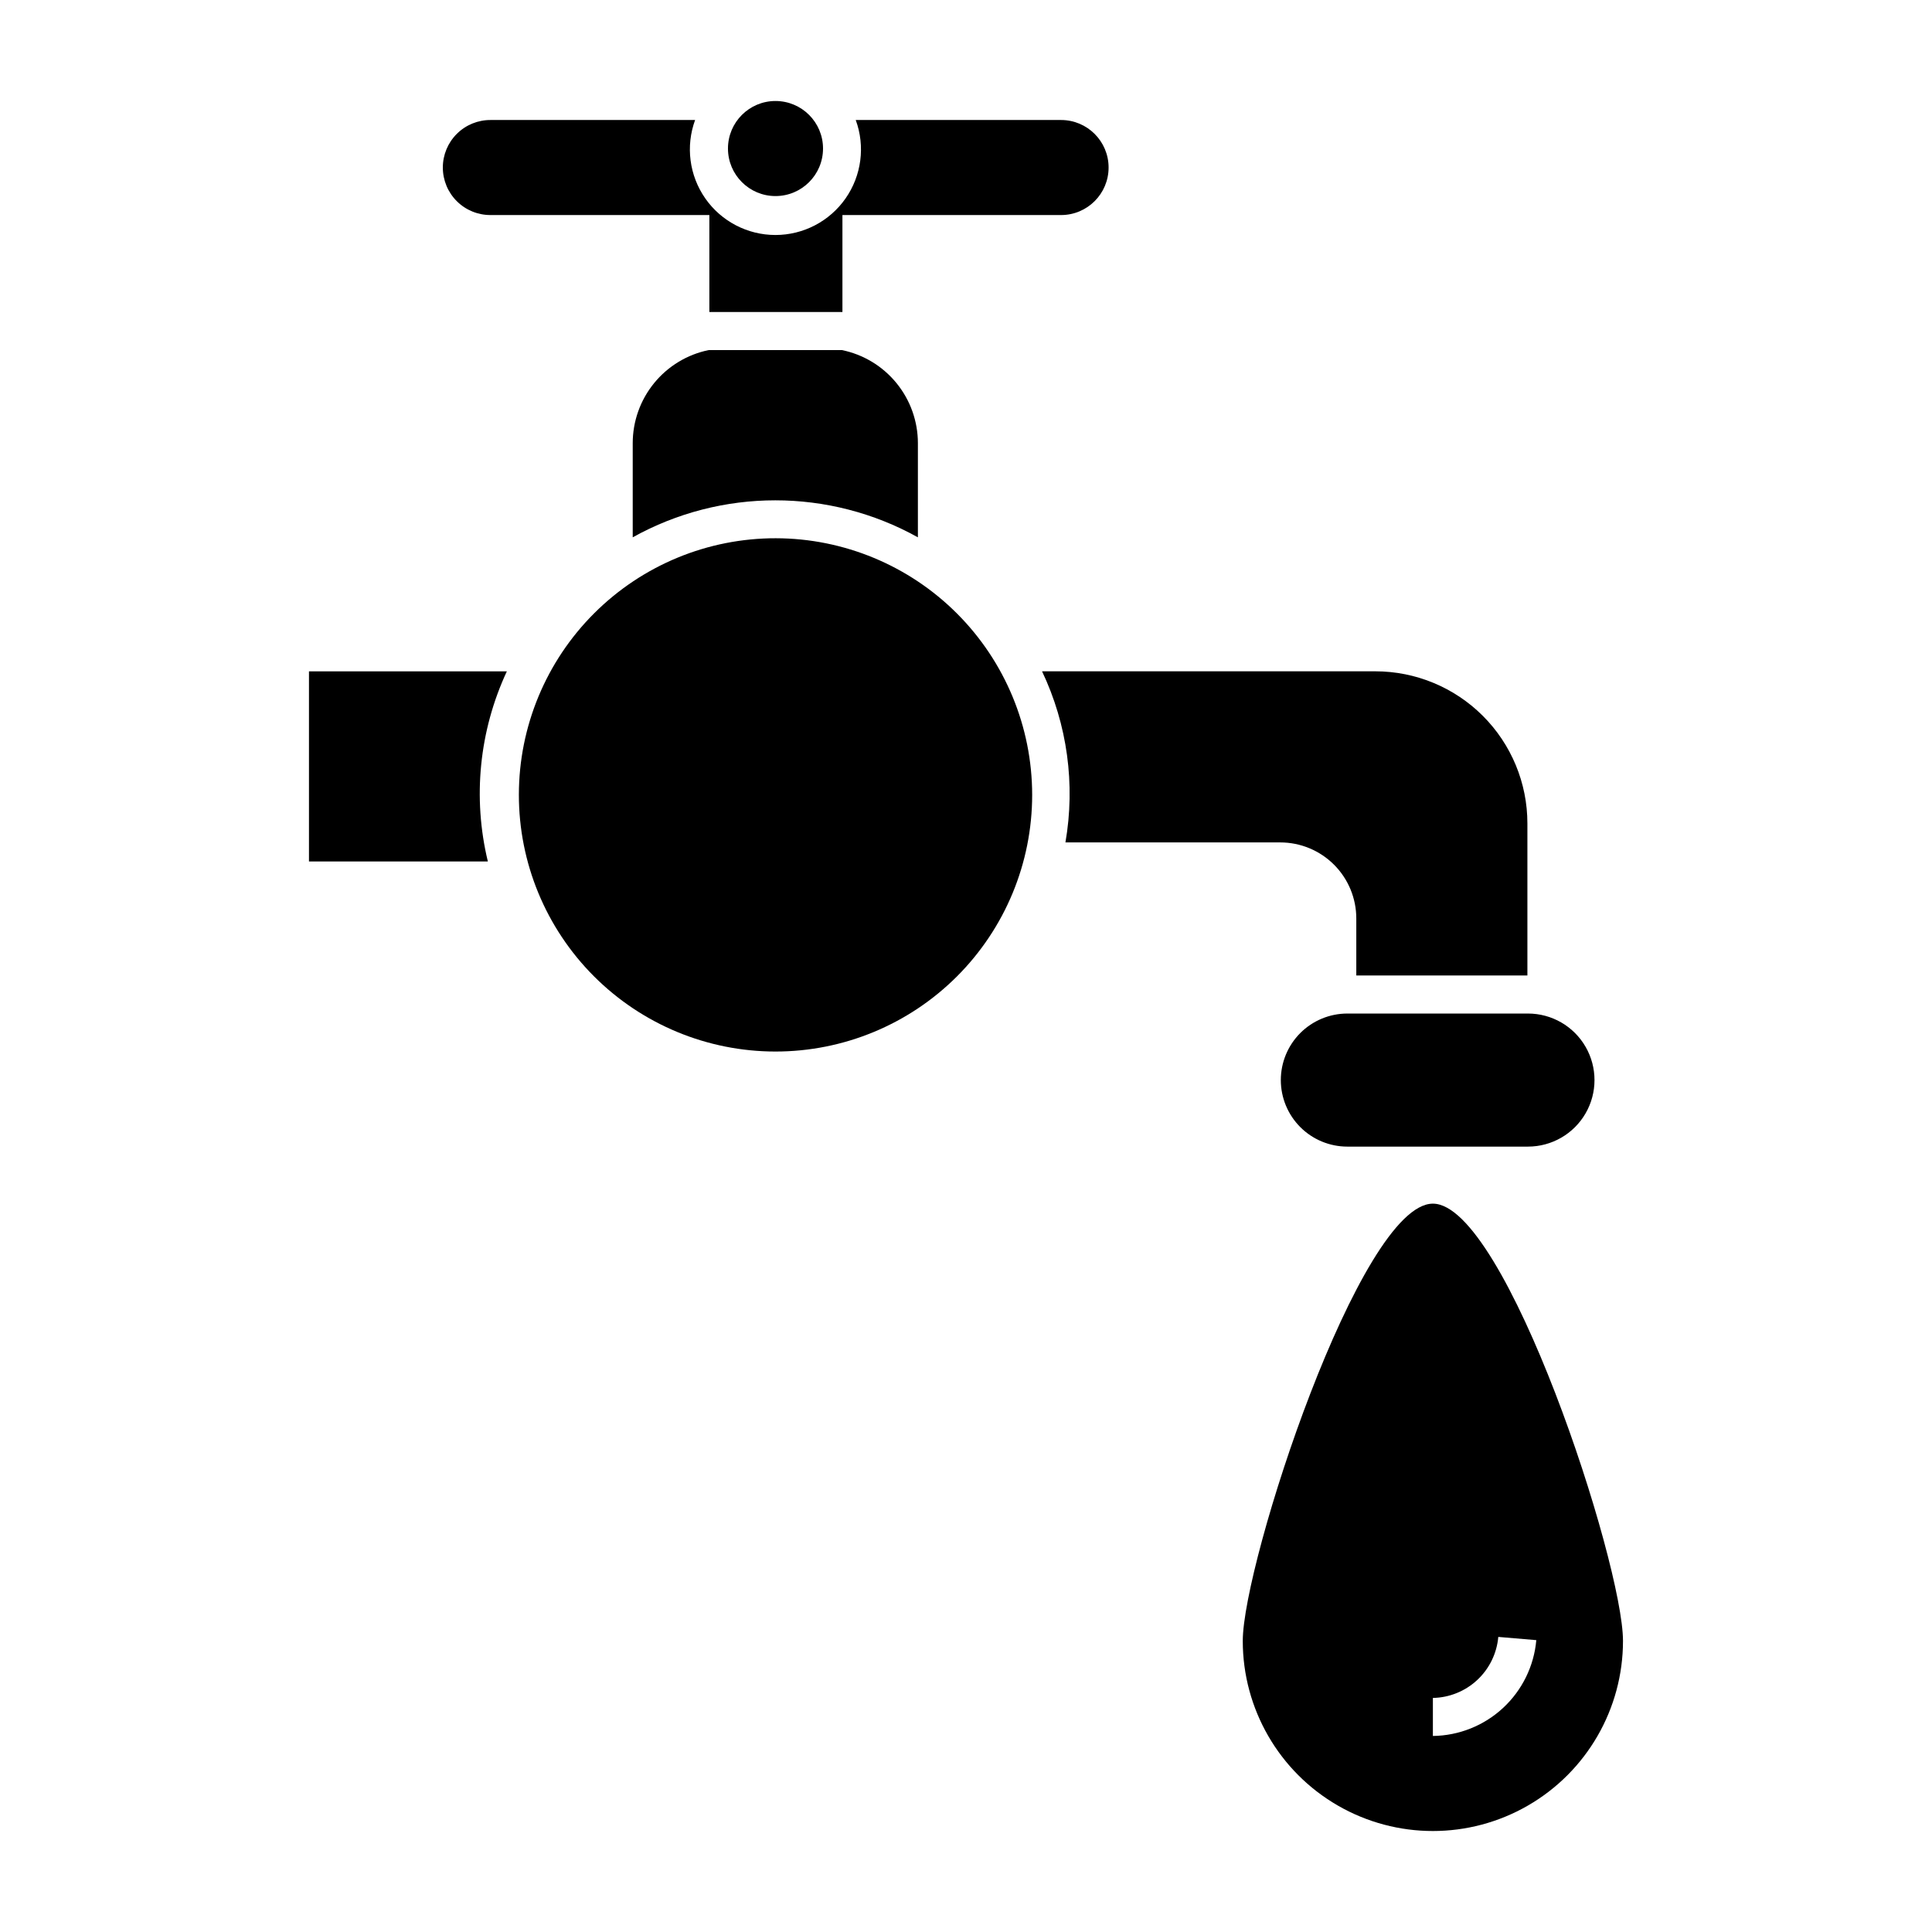 <?xml version="1.0" encoding="UTF-8"?>
<!-- Uploaded to: ICON Repo, www.svgrepo.com, Generator: ICON Repo Mixer Tools -->
<svg fill="#000000" width="800px" height="800px" version="1.1" viewBox="144 144 512 512" xmlns="http://www.w3.org/2000/svg">
 <g>
  <path d="m523.73 462.98c-19.297 0-50.383 95.219-50.383 115.88 0 18 9.605 34.629 25.191 43.629 15.59 9 34.793 9 50.383 0 15.586-9 25.188-25.629 25.188-43.629 0-20.656-31.082-115.88-50.379-115.88zm0 141.07v-10.078c4.375-0.082 8.566-1.781 11.766-4.766s5.18-7.047 5.566-11.406l10.078 0.855h-0.004c-0.609 6.875-3.754 13.281-8.816 17.973s-11.688 7.336-18.59 7.422z" fill-rule="evenodd"/>
  <path d="m483.43 430.23c0 4.676 1.859 9.164 5.164 12.469 3.309 3.309 7.793 5.164 12.469 5.164h47.863c6.297 0 12.121-3.359 15.27-8.816 3.148-5.453 3.148-12.176 0-17.633-3.148-5.457-8.973-8.816-15.27-8.816h-47.863c-4.676 0-9.16 1.859-12.469 5.164-3.305 3.309-5.164 7.793-5.164 12.469z" fill-rule="evenodd"/>
  <path d="m349.62 286.64c-18.043-0.027-35.359 7.117-48.133 19.863-12.777 12.742-19.965 30.039-19.98 48.086-0.02 18.043 7.133 35.355 19.883 48.125 12.75 12.766 30.051 19.945 48.098 19.953 18.043 0.012 35.352-7.152 48.113-19.906 12.762-12.758 19.934-30.062 19.934-48.105-0.012-18.02-7.168-35.293-19.898-48.043-12.73-12.75-30-19.934-48.016-19.973z" fill-rule="evenodd"/>
  <path d="m225.88 321.91v50.387h47.41l-0.004-0.004c-4.078-16.879-2.301-34.645 5.039-50.383z" fill-rule="evenodd"/>
  <path d="m483.28 367.25c5.344 0 10.473 2.125 14.25 5.902 3.781 3.781 5.902 8.906 5.902 14.25v15.113h45.344v-40.305c0-10.688-4.246-20.938-11.805-28.496s-17.812-11.809-28.5-11.809h-88.316c6.699 14.113 8.867 29.953 6.195 45.344z" fill-rule="evenodd"/>
  <path d="m331.83 236.77c-5.688 1.16-10.801 4.25-14.477 8.75-3.672 4.5-5.676 10.129-5.676 15.934v24.941c23.496-13.07 52.078-13.07 75.574 0v-24.941c0-5.805-2.004-11.434-5.68-15.934-3.672-4.5-8.785-7.59-14.473-8.75z" fill-rule="evenodd"/>
  <path d="m274.05 200.99h57.938v25.695h35.266v-25.695h57.938c6.957 0 12.598-5.637 12.598-12.594 0-6.957-5.641-12.594-12.598-12.594h-54.41c2.551 6.953 1.543 14.711-2.699 20.785-4.242 6.07-11.18 9.688-18.586 9.688s-14.348-3.617-18.586-9.688c-4.242-6.074-5.25-13.832-2.699-20.785h-54.16c-3.359-0.027-6.59 1.285-8.973 3.652-2.383 2.363-3.723 5.582-3.723 8.941 0 3.359 1.34 6.578 3.723 8.941 2.383 2.367 5.613 3.68 8.973 3.652z" fill-rule="evenodd"/>
  <path d="m362.11 183.36c0 6.957-5.641 12.598-12.598 12.598-6.953 0-12.594-5.641-12.594-12.598s5.641-12.594 12.594-12.594c6.957 0 12.598 5.637 12.598 12.594"/>
 </g>
</svg>